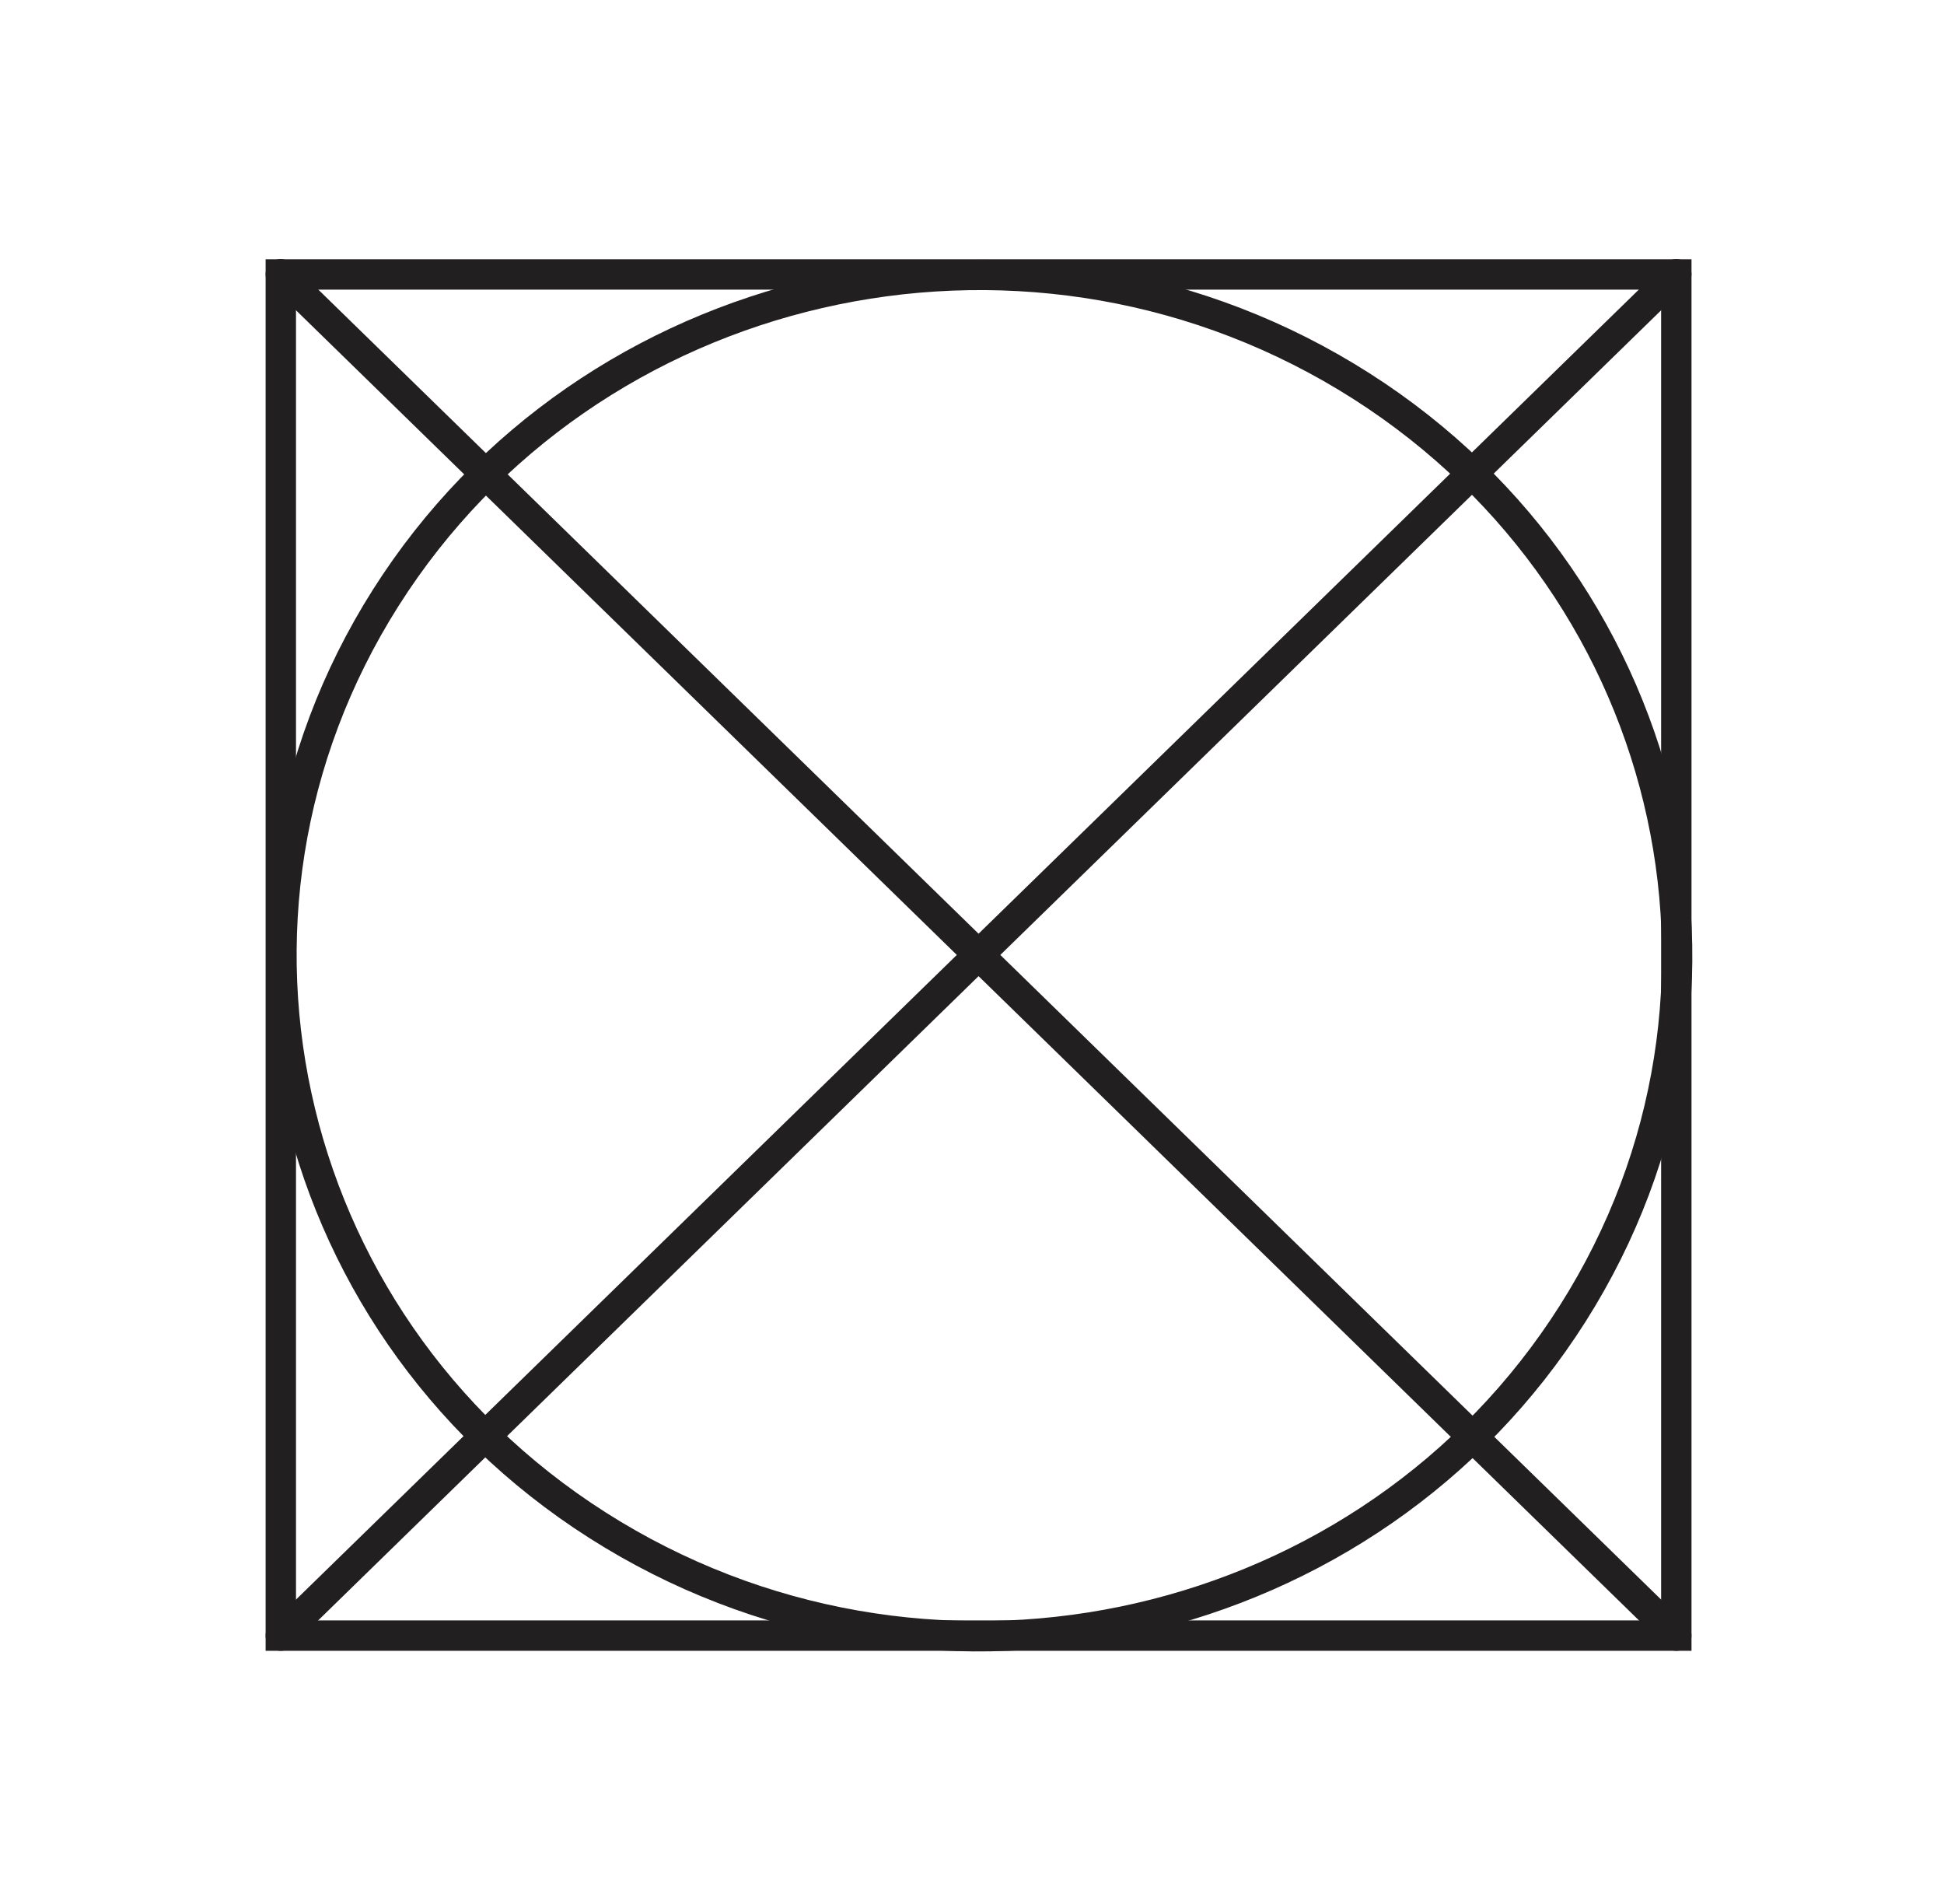 <svg width="96" height="94" viewBox="0 0 96 94" fill="none" xmlns="http://www.w3.org/2000/svg">
<path d="M82.781 13.551H13.867V80.753H82.781V13.551Z" stroke="#221F20" stroke-width="1.5" stroke-miterlimit="10" stroke-linecap="round"/>
<path d="M82.781 80.753L13.867 13.54" stroke="#221F20" stroke-width="1.5" stroke-miterlimit="10" stroke-linecap="round"/>
<path d="M13.867 80.753L82.781 13.54" stroke="#221F20" stroke-width="1.5" stroke-miterlimit="10" stroke-linecap="round"/>
<path d="M77.67 64.844C87.676 49.059 82.664 28.353 66.477 18.596C50.289 8.839 29.055 13.726 19.05 29.512C9.045 45.297 14.056 66.003 30.244 75.76C46.431 85.517 67.665 80.63 77.67 64.844Z" stroke="#221F20" stroke-width="1.5" stroke-miterlimit="10" stroke-linecap="round"/>
</svg>
